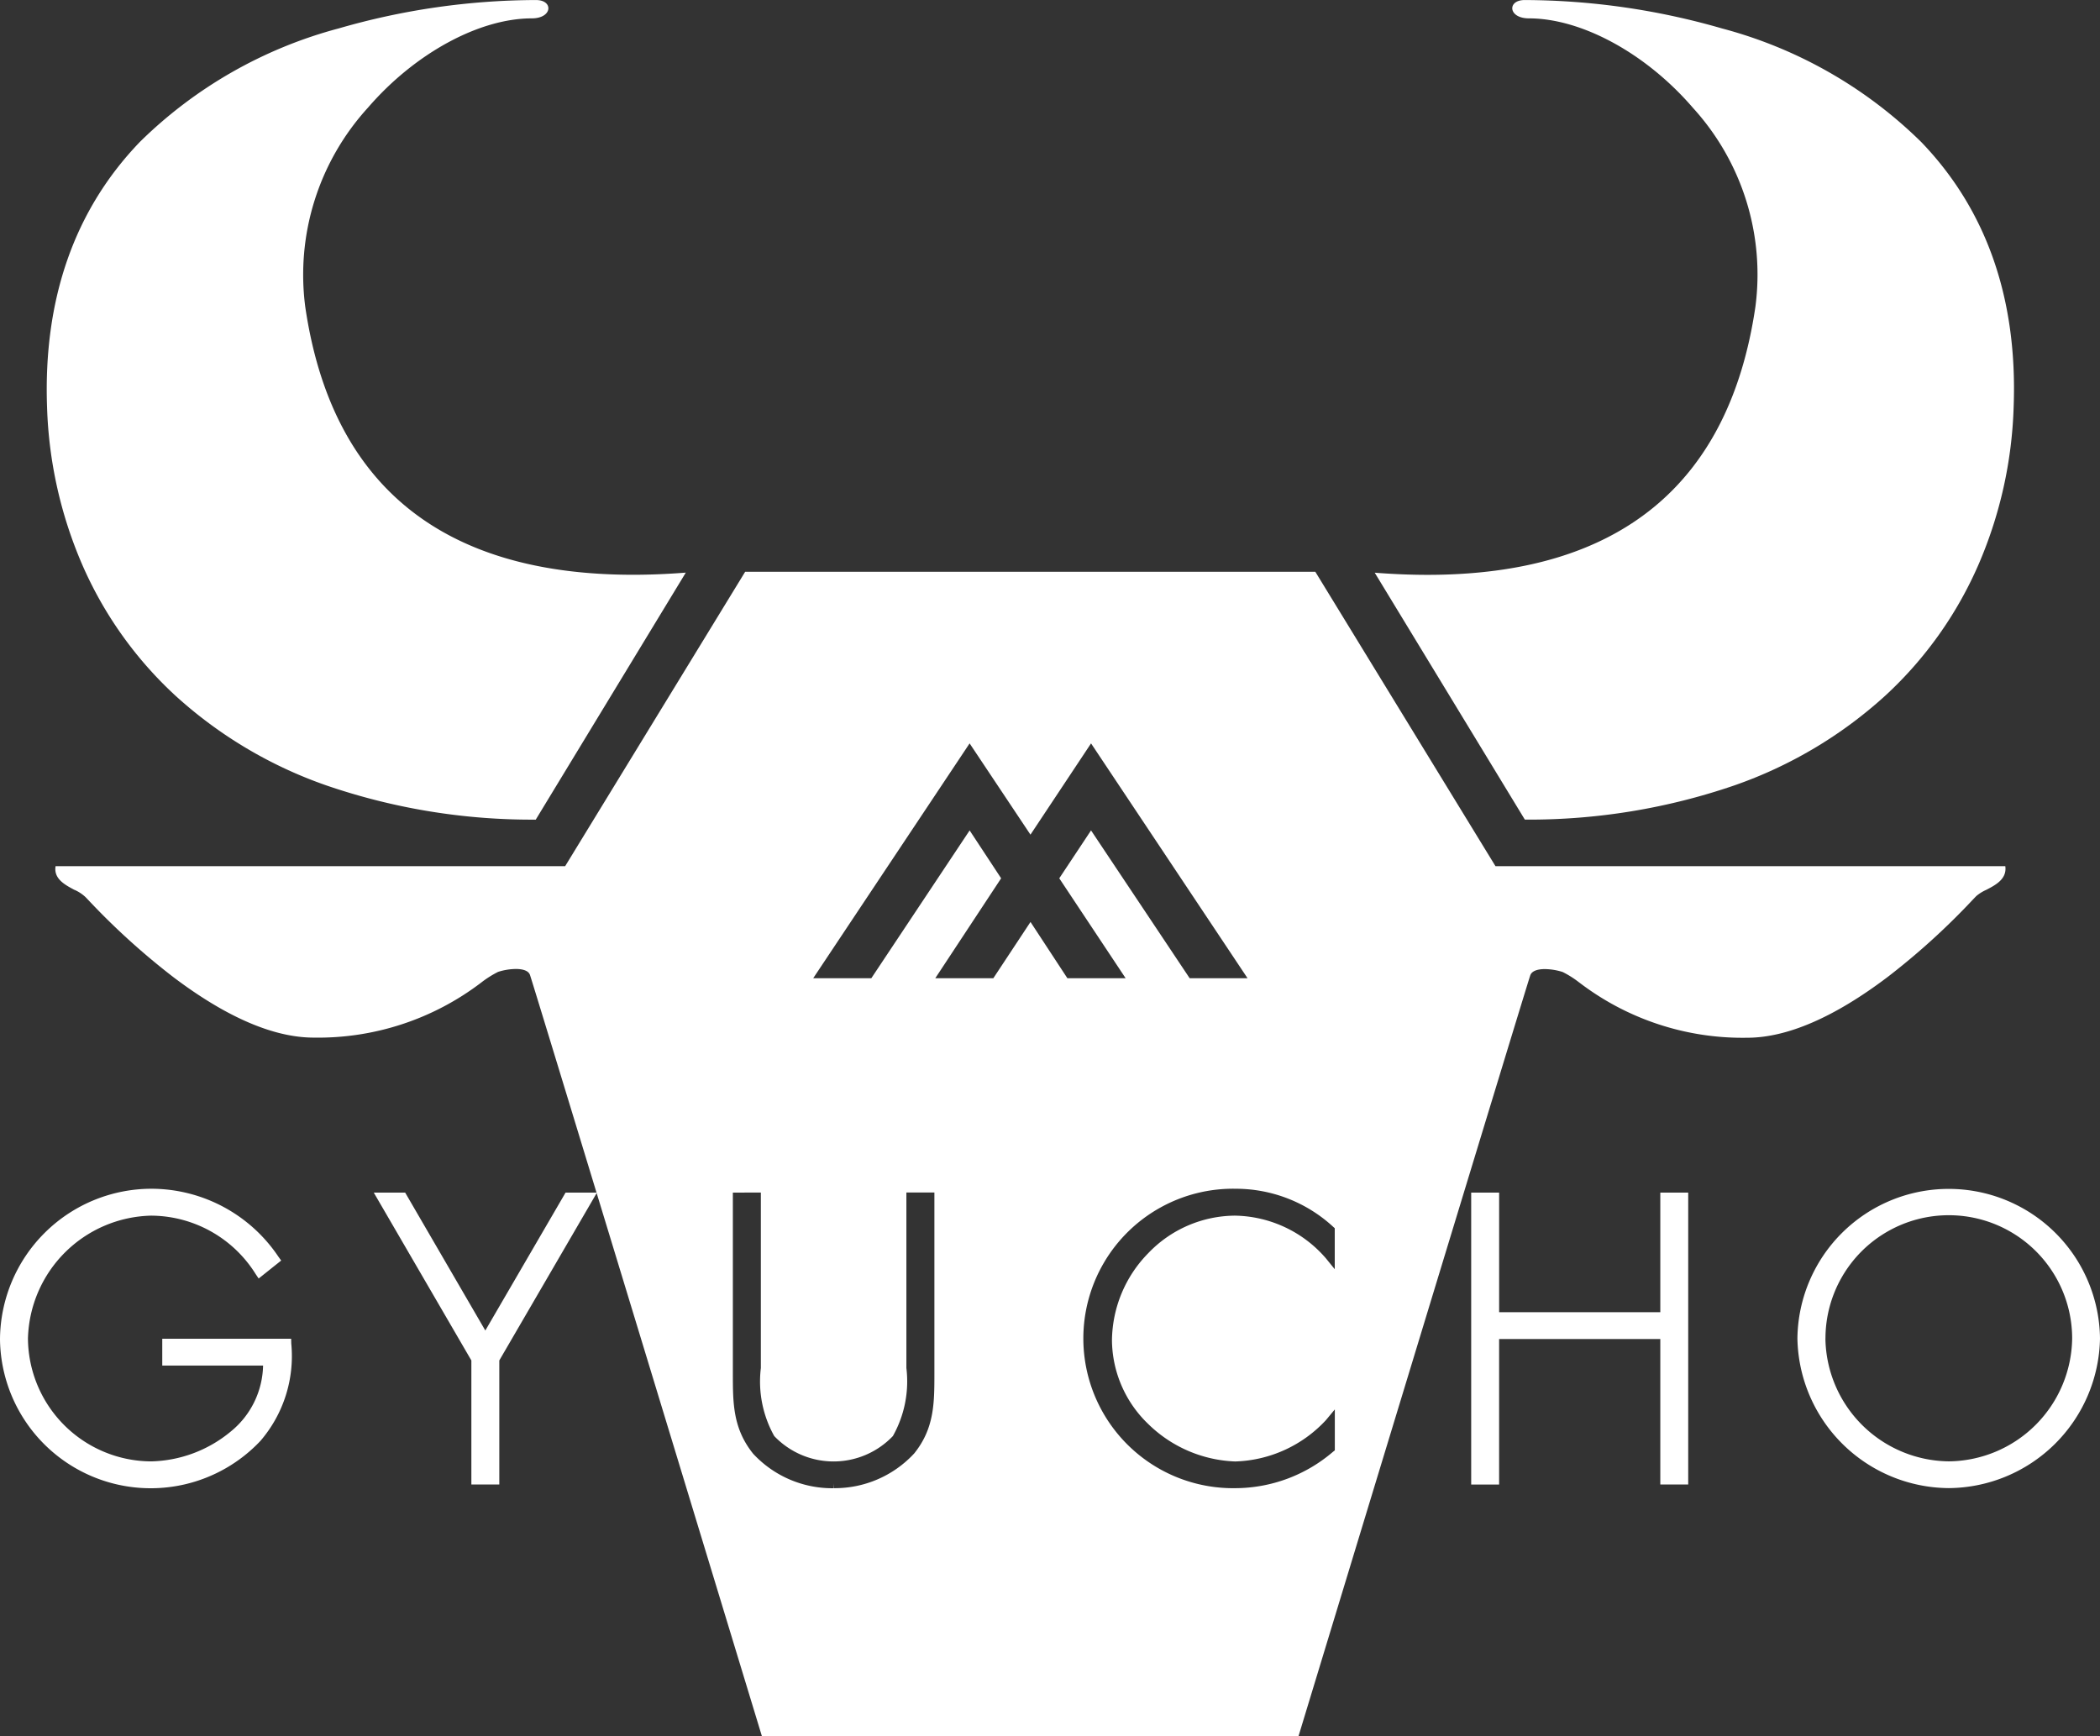 <svg id="logo_GYUCHO" xmlns="http://www.w3.org/2000/svg" xmlns:xlink="http://www.w3.org/1999/xlink" width="108.843" height="90" viewBox="0 0 108.843 90">
  <rect x="0" y="0" width="108.843" height="90" fill="#333333" stroke="none"/>
  <defs>
    <clipPath id="clip-path">
      <rect id="mask" width="108.843" height="90" fill="none"/>
    </clipPath>
  </defs>
  <g id="mask-2" data-name="mask" clip-path="url(#clip-path)">
    <path id="logomark_1" d="M64.879,90H37.069l-.018-.055c-1.222-4.02-11.937-39.272-12-39.394-.06-.208-.321-.323-.736-.323a3.141,3.141,0,0,0-.919.15,5.29,5.29,0,0,0-.871.55h0a13.937,13.937,0,0,1-8.684,2.858c-2.069,0-4.507-1.047-7.246-3.111a37.13,37.13,0,0,1-4.443-4.025l0,0c-.1-.105-.168-.177-.2-.2a2,2,0,0,0-.507-.321l-.007,0C.955,45.87.351,45.56.458,44.9H26.869L36.2,29.638H65.751L75.089,44.9h26.424c.093.667-.51.979-.993,1.229a2.138,2.138,0,0,0-.512.32l-.161.167a36.819,36.819,0,0,1-4.413,4.012c-2.77,2.1-5.227,3.165-7.3,3.165a13.932,13.932,0,0,1-8.7-2.862l-.009-.006a5.11,5.11,0,0,0-.857-.541,3.175,3.175,0,0,0-.921-.15c-.416,0-.684.115-.754.323C76.815,50.72,65,89.608,64.879,90ZM61.651,61.621a7.762,7.762,0,1,0-.018,15.521h.012a7.809,7.809,0,0,0,5.017-1.881l.1-.079V73.06l-.463.557a6.677,6.677,0,0,1-4.7,2.141,6.788,6.788,0,0,1-4.509-1.943,6.084,6.084,0,0,1-1.879-4.332,6.54,6.54,0,0,1,1.884-4.525,6.269,6.269,0,0,1,4.5-1.943,6.358,6.358,0,0,1,4.7,2.207l.463.57V63.666l-.086-.077A7.453,7.453,0,0,0,61.651,61.621Zm-26.089.2v9.373c0,1.531,0,2.854,1.052,4.163a5.588,5.588,0,0,0,4.155,1.788V76.9l.013.242a5.605,5.605,0,0,0,4.179-1.8c1.047-1.3,1.047-2.623,1.047-4.154l0-9.373H44.556v9.1a5.78,5.78,0,0,1-.7,3.526,4.249,4.249,0,0,1-6.149,0,5.792,5.792,0,0,1-.694-3.524v-9.1ZM54.127,43.046h0l5.11,7.66h3L54.127,38.534l-3.14,4.731-3.154-4.731L39.727,50.707h3.012l5.095-7.661,1.633,2.482-3.413,5.179h3.009l1.926-2.916L52.9,50.707h3.019l-3.439-5.179,1.645-2.481Zm-28.775-.56v0h0A32.756,32.756,0,0,1,14.5,40.715a22.688,22.688,0,0,1-7.837-4.662,20.175,20.175,0,0,1-4.826-6.791A22.29,22.29,0,0,1,.017,21.1c-.2-5.6,1.421-10.231,4.82-13.754a23.171,23.171,0,0,1,10.314-5.88A37.055,37.055,0,0,1,25.353,0C25.8,0,26,.214,26,.425c0,.261-.295.525-.858.525-2.732,0-6.064,1.815-8.489,4.625A12.852,12.852,0,0,0,13.4,15.908c1.35,9.214,7.066,13.885,16.992,13.885.868,0,1.787-.037,2.731-.111l-7.774,12.8Zm51.259,0h0l-7.781-12.8c.942.074,1.864.111,2.737.111,9.916,0,15.633-4.671,16.992-13.885a12.826,12.826,0,0,0-3.233-10.32C82.9,2.771,79.557.95,76.818.95c-.564,0-.859-.265-.859-.524,0-.212.2-.426.651-.426A37.19,37.19,0,0,1,86.831,1.473,23.159,23.159,0,0,1,97.156,7.361c3.392,3.523,5,8.146,4.789,13.743a22.283,22.283,0,0,1-1.819,8.157A20.183,20.183,0,0,1,95.3,36.053a22.7,22.7,0,0,1-7.839,4.662,32.766,32.766,0,0,1-10.848,1.77Z" transform="translate(2.422 0.002)" fill="#fff"/>
    <path id="logomark_2" d="M0,7.818A7.857,7.857,0,0,1,7.88,0a7.937,7.937,0,0,1,6.549,3.521l.145.2-1.168.932-.156-.232A6.423,6.423,0,0,0,7.823,1.394,6.54,6.54,0,0,0,1.449,7.765a6.417,6.417,0,0,0,6.374,6.368,6.684,6.684,0,0,0,4.138-1.549,4.516,4.516,0,0,0,1.674-3.417H8.41V7.774h6.681l.006.254a6.743,6.743,0,0,1-1.6,5.044A7.813,7.813,0,0,1,0,7.818Zm101,7.7a7.9,7.9,0,0,1-7.84-7.757,7.842,7.842,0,0,1,15.683,0,7.9,7.9,0,0,1-7.836,7.757ZM94.611,7.765a6.467,6.467,0,0,0,6.4,6.366A6.46,6.46,0,0,0,107.4,7.765a6.393,6.393,0,0,0-12.786,0Zm-8.557,7.566V7.789l-8.355,0,0,7.545H76.252V.2H77.7V6.4h8.354V.2H87.5V15.331Zm-61.623,0V8.9L19.373.2H21l4.154,7.149L29.313.2H30.94L25.879,8.9v6.431Z" transform="translate(0 61.623)" fill="#fff"/>
  </g>
</svg>
